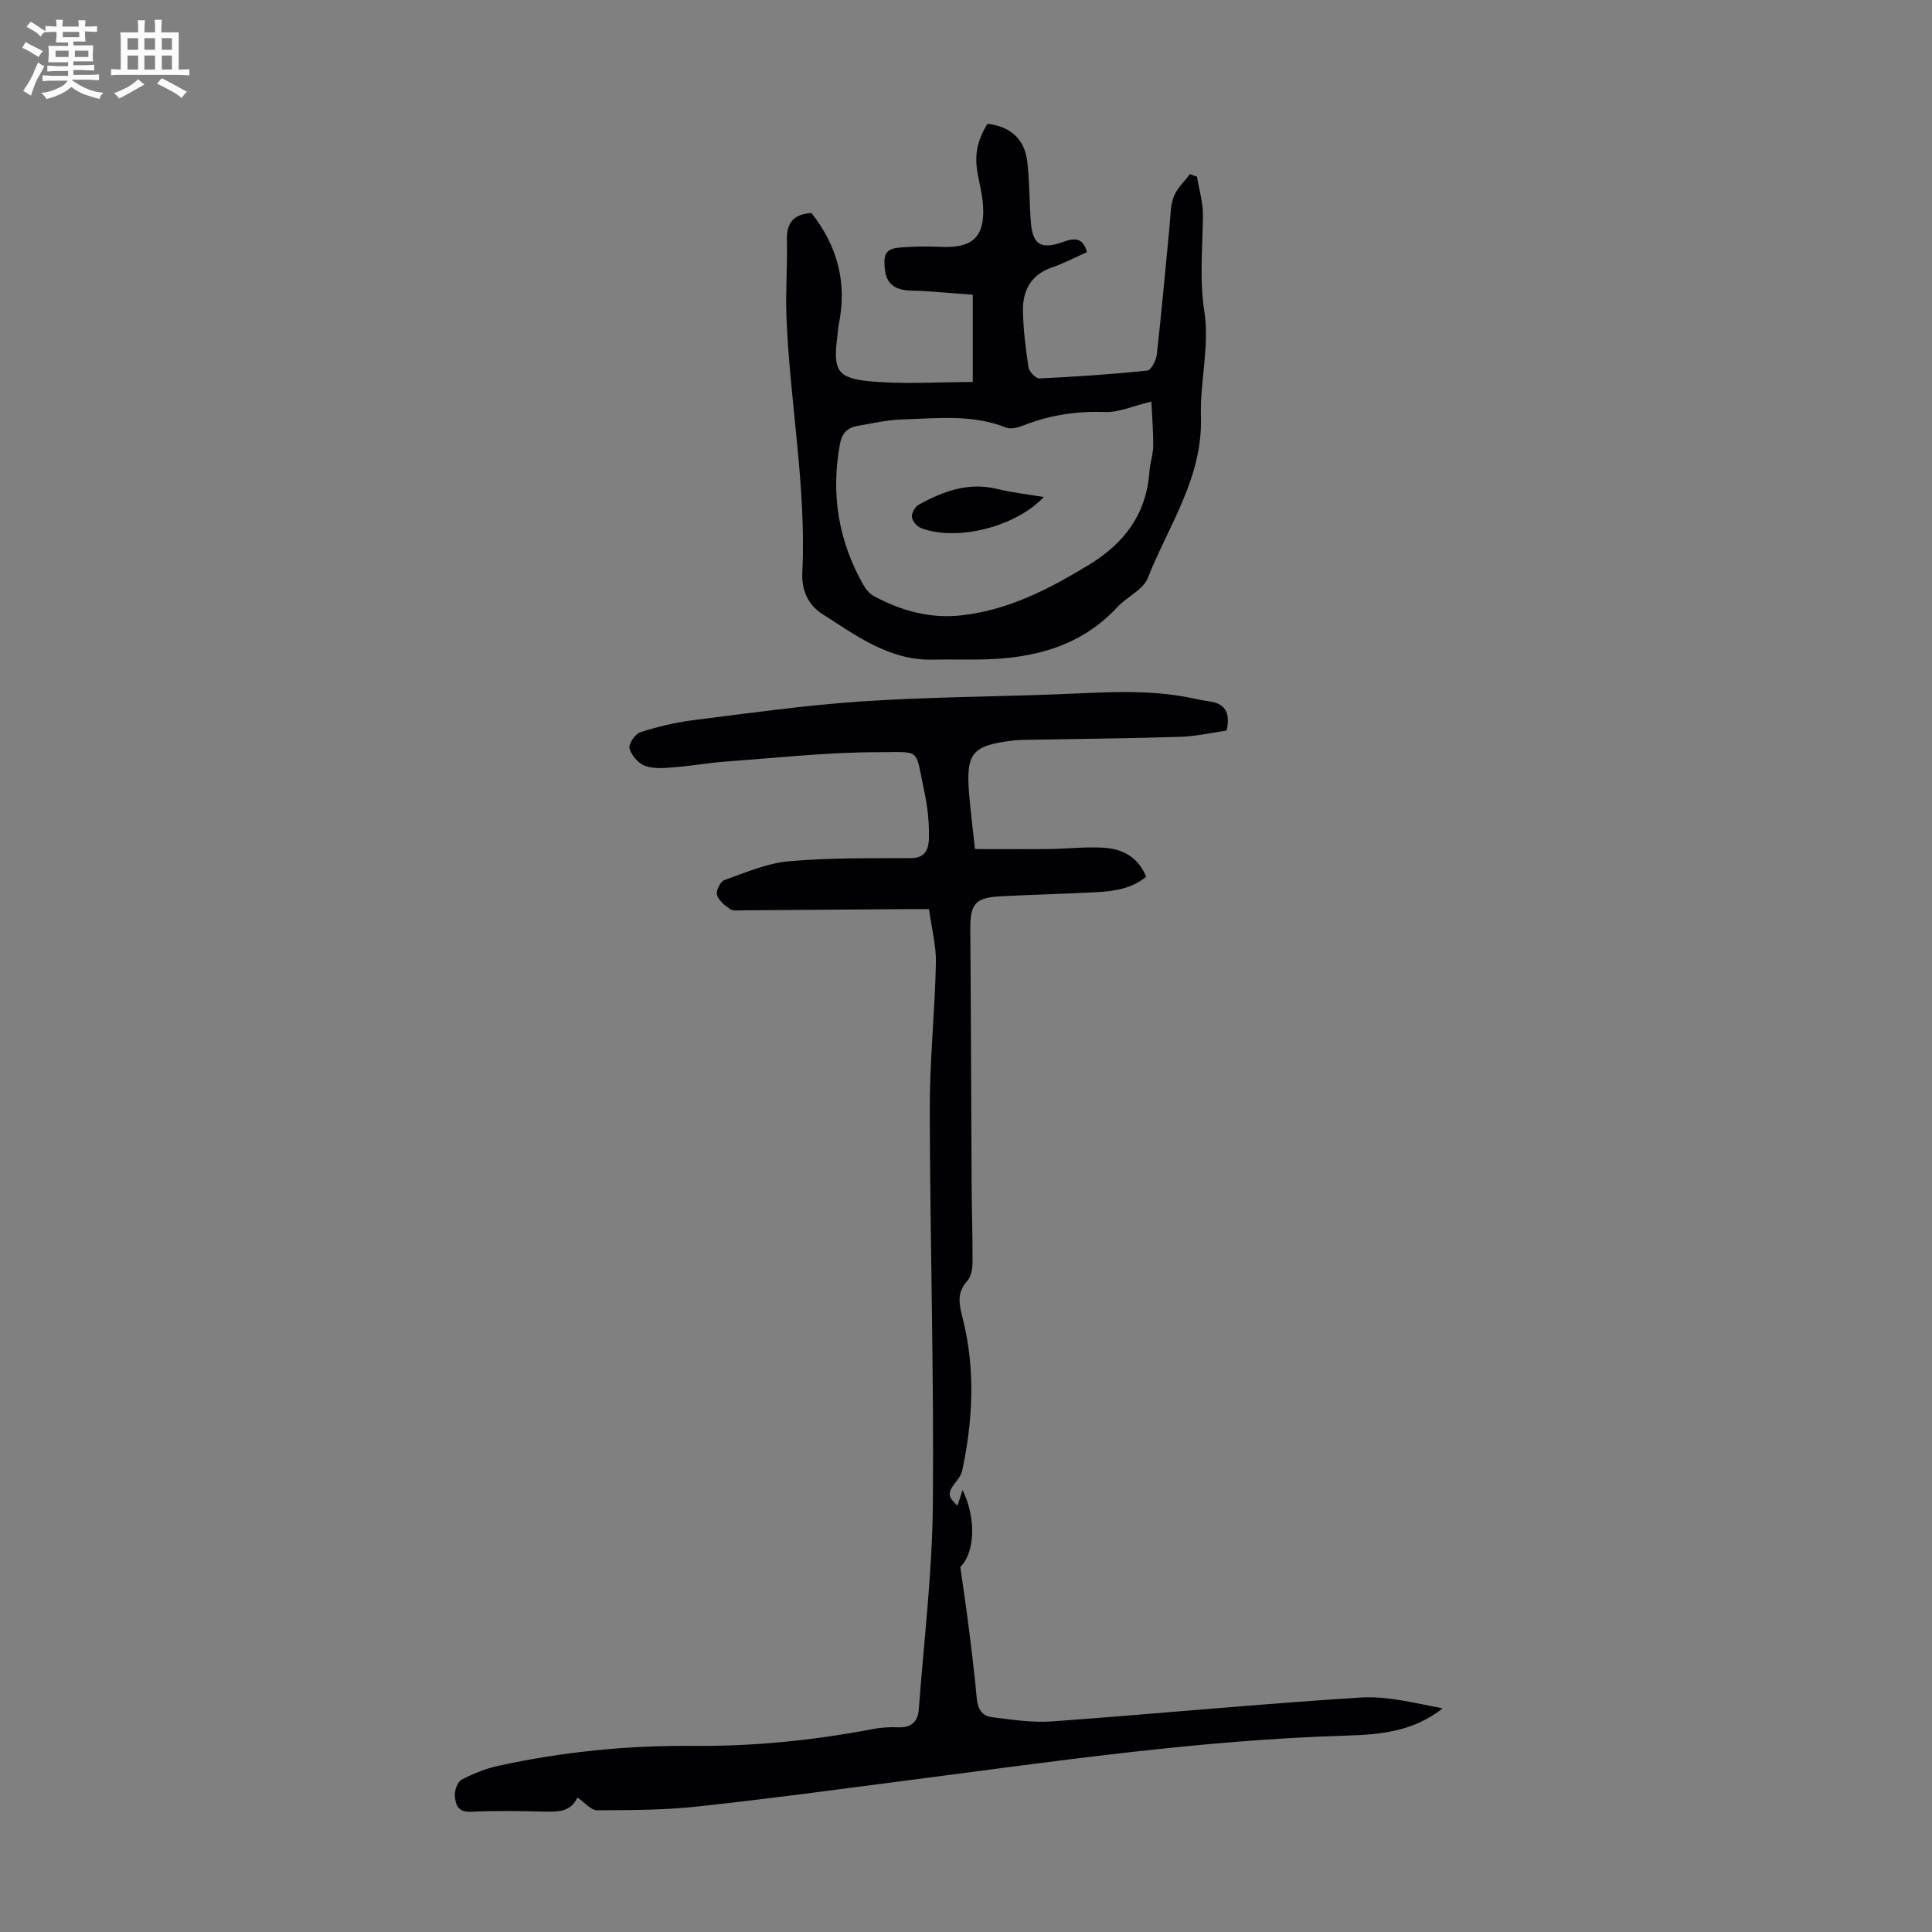 <svg enable-background="new 0 0 400 400" viewBox="0 0 400 400" xmlns="http://www.w3.org/2000/svg"><rect x="0" y="0" width="400" height="400" fill="#808080" stroke="none"/><path d="m6.8 9.5c.6.3 1.3.7 2.1 1.1-.4.4-.7.8-.9 1.2-.7-.4-1.3-.8-1.8-1.1s-1.1-.6-1.6-.8c.2-.4.5-.8.7-1.2.4.2.8.5 1.5.8zm.9 6.9c-.3.6-.5 1.1-.7 1.7s-.4 1.1-.6 1.7c-.6-.4-1.1-.7-1.6-1 .7-1 1.2-1.8 1.5-2.4.3-.5.6-1.1.8-1.7.3-.6.5-1.2.8-1.8.3.3.8.6 1.3.8-.7 1.3-1.2 2.2-1.5 2.7zm.1-11c.4.3 1 .7 1.7 1.1-.5.2-.8.6-1.1 1.1-.5-.6-1-1-1.4-1.2s-.9-.6-1.5-.8c.2-.4.5-.7.9-1.1.5.3.9.6 1.4.9zm10.5 13.1c1 .4 2 .6 3.1.7-.4.4-.7.8-.8 1.3-.9-.2-1.9-.6-3-.9-1-.4-2-.9-2.8-1.6-.5.4-1.1.9-1.9 1.3s-1.9.9-3.3 1.2c-.1-.3-.5-.8-1.1-1.3 1 0 2.1-.3 3.2-.8 1.2-.5 1.9-1 2.3-1.7h-3.2c-.4 0-1 0-2 .1v-1.2c1 0 1.7.1 2 .1h3.3v-1h-2.3c-.2 0-.9 0-2 .1v-1.2c1.2 0 1.9.1 2 .1h2.3v-.8h-4.1c0-.7.1-1.2.1-1.6 0-.5 0-1.1-.1-1.8h4.1v-.7h-2.5c0-.6.1-1.1.1-1.6v-.6h-.5c-.4 0-1 0-1.8.1v-1.3c1.2 0 1.9.1 2.1.1h.2c0-.3 0-.8-.1-1.4h1.4c0 .6-.1 1-.1 1.4h3.4c0-.4 0-.8-.1-1.3h1.5c0 .4-.1.9-.1 1.3.7 0 1.5 0 2.5-.1v1.2c-1 0-1.8-.1-2.5-.1v.6c0 .3 0 .8.1 1.5h-2.5v.8h4.1c0 .7-.1 1.3-.1 1.8s0 1 .1 1.5h-4.1v.8h1.4c.8 0 1.8 0 2.9-.1v1.2c-1 0-1.9-.1-2.8-.1h-1.5v1h3.2c.3 0 1 0 2.1-.1v1.2c-1.1 0-1.8-.1-2.1-.1h-3.4l-.1.1c1.4 1 2.4 1.5 3.4 1.9zm-4.1-6.7v-1.3h-2.7v1.3zm2.2-4.1v-1.1h-3.4v1.1zm1.9 4.1v-1.3h-2.8v1.3z" fill="#fafbfa"/><path d="m37 6.7v2.3 5.4c1 0 1.8 0 2.2-.1v1.3c-.6 0-1.5-.1-2.5-.1h-11.9c-.7 0-1.3 0-1.8.1v-1.3c.5 0 1.1.1 2 .1v-5.2c0-1 0-1.8-.1-2.5h3.7c0-1.3 0-2.1-.1-2.5h1.5c0 .4-.1 1.3-.1 2.5h2.2c0-1.2 0-2.1-.1-2.6h1.5c0 .4-.1 1.3-.1 2.6zm-12.3 13.7c-.3-.4-.7-.8-1.1-1.1 1.1-.4 2.1-.9 2.9-1.3.8-.5 1.5-1 2.1-1.6.4.4.9.8 1.3 1.1-2.5 1.4-4.2 2.4-5.2 2.9zm3.9-10.1v-2.4h-2.2v2.4zm0 4.1v-2.9h-2.2v2.9zm3.5-4.1v-2.4h-2.2v2.4zm0 4.1v-2.9h-2.2v2.9zm.4 2.9 1-1.1c.6.3 1.4.7 2.5 1.3s2 1.1 2.7 1.5c-.4.4-.8.8-1.1 1.3-.8-.8-2.5-1.7-5.1-3zm3.1-7v-2.4h-2.1v2.4zm0 4.1v-2.9h-2.1v2.9z" fill="#fafbfa"/><g fill="#010103"><path d="m119.54 372.15c-1.38 3.07-4.14 2.98-7.01 2.92-5.03-.11-10.08-.21-15.11.04-2.65.13-3.11-1.58-3.25-3.27-.09-1.12.55-2.93 1.41-3.38 2.44-1.28 5.09-2.33 7.78-2.91 13.16-2.85 26.53-4.2 39.97-4.08 12.59.11 24.99-1.12 37.32-3.48 1.74-.33 3.56-.45 5.33-.37 2.68.12 4.05-1.18 4.24-3.66 1.06-14.16 2.79-28.32 2.92-42.49.24-27.28-.59-54.57-.64-81.86-.02-10.05 1.05-20.1 1.27-30.16.08-3.61-.89-7.25-1.43-11.23-1.61 0-2.8-.01-3.99 0-11.52.09-23.05.18-34.57.25-.89.01-1.99.17-2.63-.26-1.1-.75-2.38-1.79-2.71-2.95-.24-.84.7-2.75 1.52-3.04 4.36-1.55 8.78-3.49 13.31-3.9 8.43-.75 16.95-.62 25.43-.66 3.12-.01 3.6-2.26 3.63-4.22.06-3.2-.29-6.48-.97-9.62-1.96-9.05-.44-8.09-9.41-8.09-10.48 0-20.97 1.16-31.44 1.92-3.68.27-7.32.92-11 1.21-1.99.16-4.17.36-5.96-.3-1.38-.5-2.82-2.16-3.22-3.59-.25-.89 1.15-3.02 2.21-3.36 3.57-1.15 7.28-2.04 11.01-2.51 11.53-1.45 23.07-3.08 34.65-3.87 13.49-.91 27.04-.97 40.56-1.48 9.38-.35 18.77-1.16 28.08.8 1.09.23 2.19.48 3.29.62 3.33.4 4.73 2.15 3.82 6.09-3.05.43-6.31 1.19-9.59 1.29-10.95.34-21.9.44-32.86.64-.56.01-1.12.06-1.67.12-8.54 1.02-9.87 2.56-9.19 11 .31 3.79.8 7.56 1.22 11.48 5.2 0 10.28.04 15.36-.01 3.79-.04 7.59-.51 11.36-.26 3.83.25 7.07 1.92 8.72 6-3.05 2.51-6.68 3-10.33 3.2-6.59.36-13.18.5-19.77.85-5.41.29-6.35 1.59-6.31 7.03.15 17.46.17 34.91.27 52.37.03 5.47.22 10.94.19 16.4-.01 1.29-.27 2.92-1.07 3.8-2.35 2.61-1.65 5.02-.89 8.08 2.56 10.36 2.04 20.85-.18 31.25-.21 1-1 1.92-1.65 2.78-1.37 1.83-1.29 2.65.68 4.46.36-1.09.69-2.12 1.05-3.23 3.03 6.24 2.39 13.2-.47 15.9.63 4.5 1.23 8.38 1.71 12.27.63 4.99 1.26 9.99 1.7 15 .19 2.09 1.1 3.59 3.04 3.83 4.16.51 8.4 1.19 12.53.89 21.29-1.54 42.55-3.6 63.86-4.94 5.63-.36 11.38 1.18 17.02 2.23-5.95 4.75-12.76 5.44-19.67 5.64-30.8.91-61.24 5.42-91.73 9.36-14.31 1.85-28.6 3.8-42.95 5.34-6.87.74-13.83.74-20.75.77-1.19 0-2.4-1.53-4.04-2.65z"/><path d="m247.82 36.57c.44 2.69 1.27 5.38 1.24 8.06-.07 6.65-.76 13.16.3 19.97 1.09 7.03-.95 14.49-.72 21.73.39 12.56-6.71 22.49-11.02 33.37-.96 2.42-4.26 3.83-6.23 5.94-7.56 8.17-17.28 10.66-27.9 10.89-3.47.08-6.94-.03-10.4.04-8.97.19-15.78-4.95-22.78-9.41-2.86-1.82-4.38-4.78-4.2-8.59.87-17.84-2.62-35.43-3.29-53.18-.2-5.24.24-10.51.1-15.75-.1-3.66 1.54-5.31 5.08-5.54 5.33 6.76 7.42 14.34 5.69 22.9-.18.87-.21 1.78-.33 2.66-.9 6.96-.09 8.66 6.83 9.29 7.06.64 14.22.14 21.21.14 0-6.21 0-11.87 0-18.08-3.68-.27-6.97-.52-10.27-.76-1.56-.11-3.18.03-4.65-.37-2.94-.78-3.37-3.17-3.36-5.83.01-2.67 2.08-2.7 3.73-2.84 2.77-.23 5.57-.19 8.35-.09 6.2.21 8.68-2.15 8.34-8.37-.12-2.21-.67-4.41-1.09-6.6-.75-3.93-.21-6.92 1.99-10.52 4.71.54 7.66 3.1 8.23 7.75.48 3.99.45 8.03.71 12.05.34 5.26 1.96 6.36 6.91 4.6 2.19-.78 3.91-.87 4.75 2.17-2.43 1.08-4.78 2.33-7.26 3.18-4.39 1.51-6.07 4.82-5.99 9.05.08 3.9.56 7.81 1.16 11.67.14.88 1.52 2.29 2.28 2.25 7.45-.35 14.89-.85 22.31-1.63.79-.08 1.84-2.14 1.97-3.36.99-8.77 1.76-17.57 2.62-26.36.21-2.11.15-4.34.88-6.27.65-1.73 2.2-3.13 3.35-4.68.48.2.97.36 1.46.52zm-9.44 46.57c-3.86.93-6.75 2.27-9.58 2.17-5.93-.23-11.53.64-17.01 2.81-1.08.43-2.54.79-3.52.4-7.02-2.81-14.32-1.88-21.53-1.68-3.09.09-6.17.83-9.25 1.35-2.07.35-3.19 1.56-3.59 3.75-1.91 10.3-.33 20 4.82 29.1.52.93 1.31 1.89 2.22 2.38 5.61 3.02 11.55 4.69 18.01 3.99 9.82-1.06 18.26-5.46 26.53-10.49 7.36-4.48 11.88-10.54 12.5-19.3.13-1.78.76-3.53.78-5.3.02-3.13-.25-6.28-.38-9.18z"/><path d="m216.11 102.9c-5.88 6.26-18.17 9.26-25.49 6.4-.82-.32-1.75-1.46-1.82-2.28s.66-2.11 1.42-2.53c5.06-2.8 10.31-4.72 16.29-3.25 3.01.74 6.13 1.08 9.6 1.66z"/></g></svg>